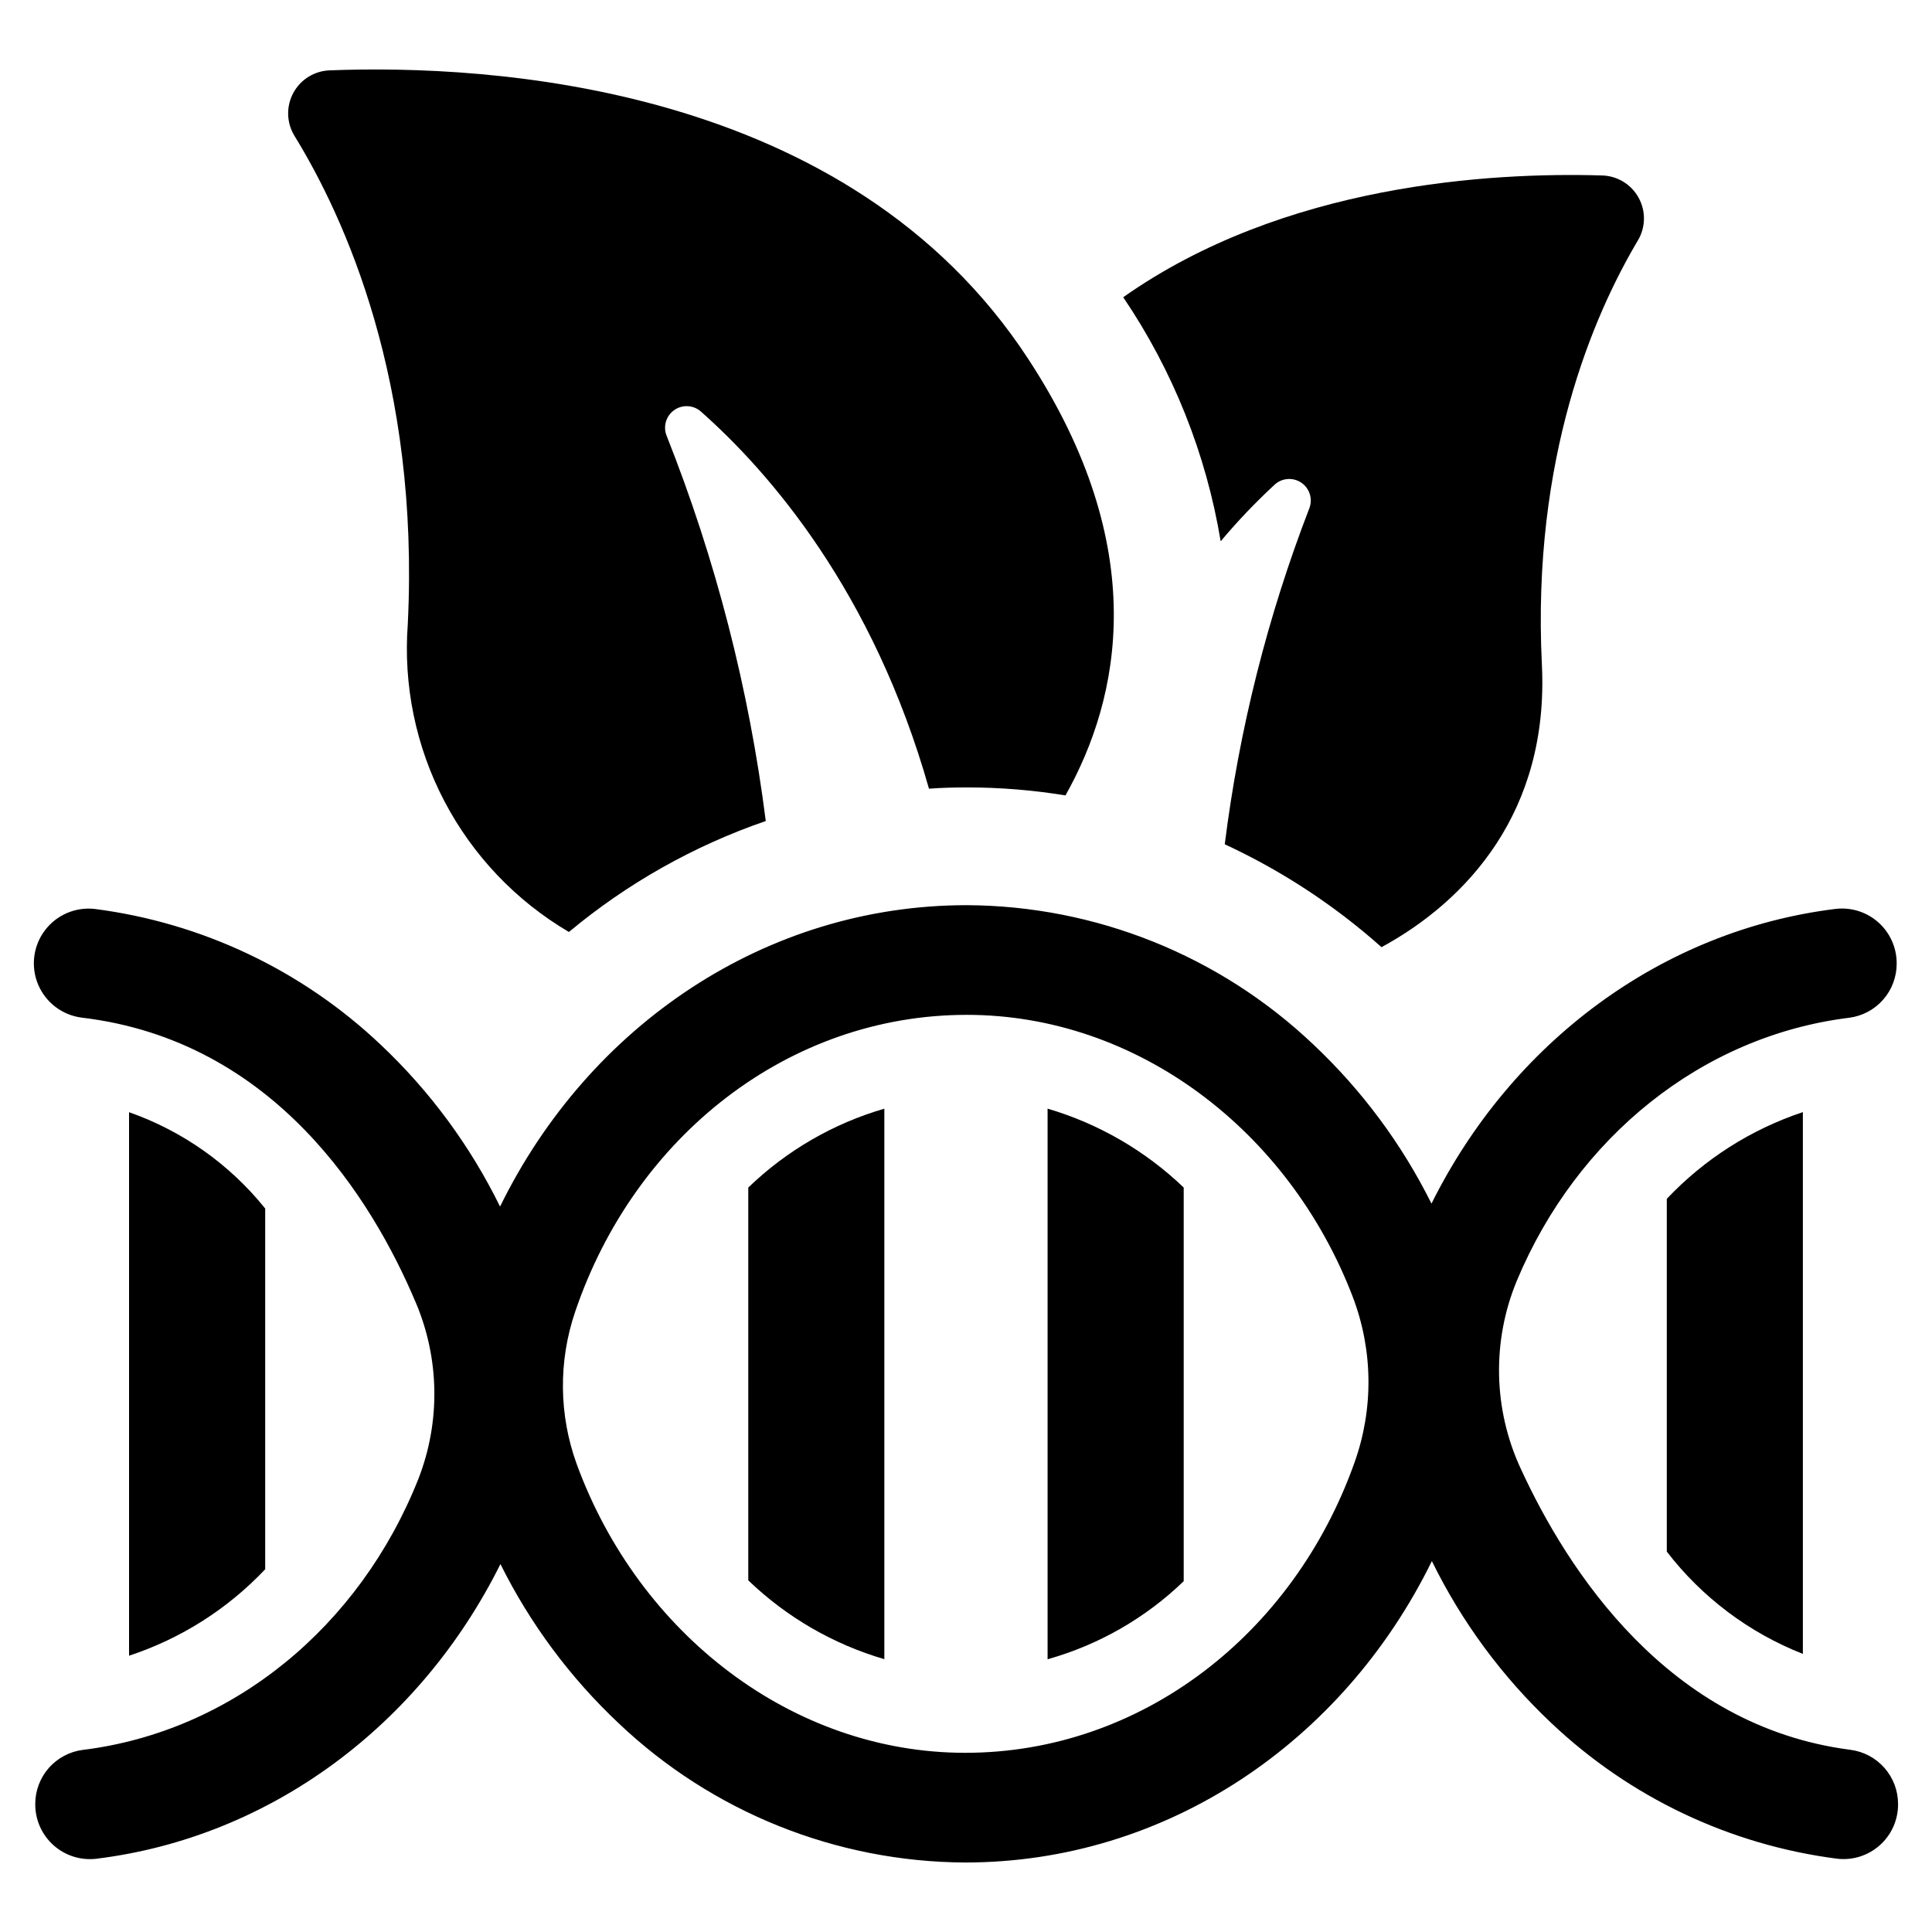 <?xml version="1.0" encoding="UTF-8"?>
<!-- Uploaded to: SVG Repo, www.svgrepo.com, Generator: SVG Repo Mixer Tools -->
<svg fill="#000000" width="800px" height="800px" version="1.1" viewBox="144 144 512 512" xmlns="http://www.w3.org/2000/svg">
 <g>
  <path d="m481.77 272.46c1.957-1.816 4.906-2.035 7.109-0.531 2.203 1.504 3.07 4.336 2.09 6.816-11.051 28.645-18.574 58.531-22.395 89 15.109 7 29.109 16.188 41.543 27.266 22.645-12.32 44.414-35.926 42.5-74.848-2.707-54.863 13.738-92.746 25.434-112.43h0.004c2.078-3.484 2.148-7.809 0.184-11.355-1.961-3.551-5.664-5.789-9.719-5.879-29.348-0.875-84.254 2.246-126.84 32.262v0.043l0.004-0.004c13.164 19.438 21.969 41.488 25.809 64.648 4.438-5.289 9.207-10.297 14.277-14.984z"/>
  <path d="m252.07 309.38c-1.219 16.227 2.129 32.473 9.672 46.895 7.539 14.422 18.973 26.441 32.996 34.695h0.043c15.453-12.883 33.129-22.844 52.156-29.391-4.434-34.988-13.258-69.285-26.266-102.07-1-2.457-0.18-5.281 1.984-6.816 2.16-1.539 5.098-1.387 7.09 0.367 18.191 16.109 45.625 47.621 60.441 99.949 3.328-0.25 6.66-0.332 10.031-0.332l0.004-0.004c8.758-0.004 17.5 0.707 26.141 2.121 14.527-25.852 22.895-65.562-9.824-115.6-47.664-73.055-143.11-78.176-185.12-76.551-4.055 0.125-7.738 2.391-9.672 5.957-1.938 3.562-1.836 7.887 0.266 11.359 13.32 21.645 33.219 65.27 30.055 129.42z"/>
  <path d="m634.41 607.72c-48.371-6.215-74.996-47.52-87.387-74.492h-0.004c-7.297-15.723-7.68-33.785-1.051-49.801 15.934-38.121 49.168-64.918 88.094-69.711 3.484-0.453 6.688-2.16 9.004-4.805 2.316-2.644 3.586-6.047 3.574-9.562v-0.059 0.004c0.008-4.144-1.758-8.094-4.848-10.852-3.094-2.754-7.219-4.055-11.332-3.574-46.117 5.676-85.828 35.352-107.1 78.098v0.004c-7.863-15.805-18.469-30.086-31.324-42.184-24.797-23.547-57.641-36.746-91.836-36.906-53.191 0-100.09 31.758-123.68 79.875-7.902-16.113-18.641-30.668-31.707-42.969-20.801-19.68-47.305-32.25-75.699-35.906-5.125-0.582-10.176 1.602-13.262 5.738-3.086 4.133-3.742 9.598-1.723 14.344 2.016 4.75 6.402 8.066 11.52 8.719 51.195 6.066 77.035 48.309 88.465 75.344l0.004-0.004c6.387 14.934 6.66 31.777 0.758 46.91-15.578 39.234-49.312 66.934-88.949 71.812h-0.004c-3.484 0.449-6.688 2.16-9.004 4.805-2.316 2.644-3.586 6.043-3.574 9.559v0.059c-0.008 4.144 1.754 8.09 4.848 10.848s7.215 4.059 11.332 3.574c46.117-5.676 85.828-35.352 107.1-78.098h-0.004c7.863 15.805 18.469 30.086 31.324 42.184 24.797 23.547 57.645 36.746 91.836 36.906 53.191 0 100.09-31.758 123.68-79.875v-0.004c7.902 16.113 18.645 30.672 31.711 42.973 20.797 19.676 47.301 32.25 75.695 35.902 4.109 0.48 8.227-0.824 11.312-3.582 3.086-2.754 4.844-6.703 4.828-10.84v-0.074 0.004c0.004-3.516-1.273-6.914-3.594-9.559-2.32-2.644-5.519-4.352-9.008-4.805zm-131.41-76.246c-16.215 45.766-56.703 77.039-103.21 77.039-45.75 0-86.473-31.484-102.95-76.492-4.731-13.02-4.879-27.262-0.422-40.375 15.816-46.668 56.719-78.699 103.79-78.699 45.156 0 85.41 30.672 102.29 74.742l-0.004-0.004c5.371 14.07 5.551 29.598 0.504 43.789z"/>
  <path d="m342.3 562.81c10.156 9.77 22.531 16.938 36.059 20.891v-145.89c-13.543 3.93-25.918 11.109-36.059 20.906z"/>
  <path d="m421.62 583.72c13.551-3.805 25.945-10.914 36.074-20.688v-104.32c-10.176-9.758-22.551-16.93-36.074-20.91z"/>
  <path d="m621.78 582.3v-143.58c-13.734 4.566-26.121 12.461-36.059 22.98v93.496c9.34 12.137 21.805 21.504 36.059 27.105z"/>
  <path d="m178.2 438.74v144.04c13.742-4.519 26.141-12.395 36.078-22.91v-95.602c-9.41-11.707-21.906-20.547-36.078-25.523z"/>
 </g>
</svg>